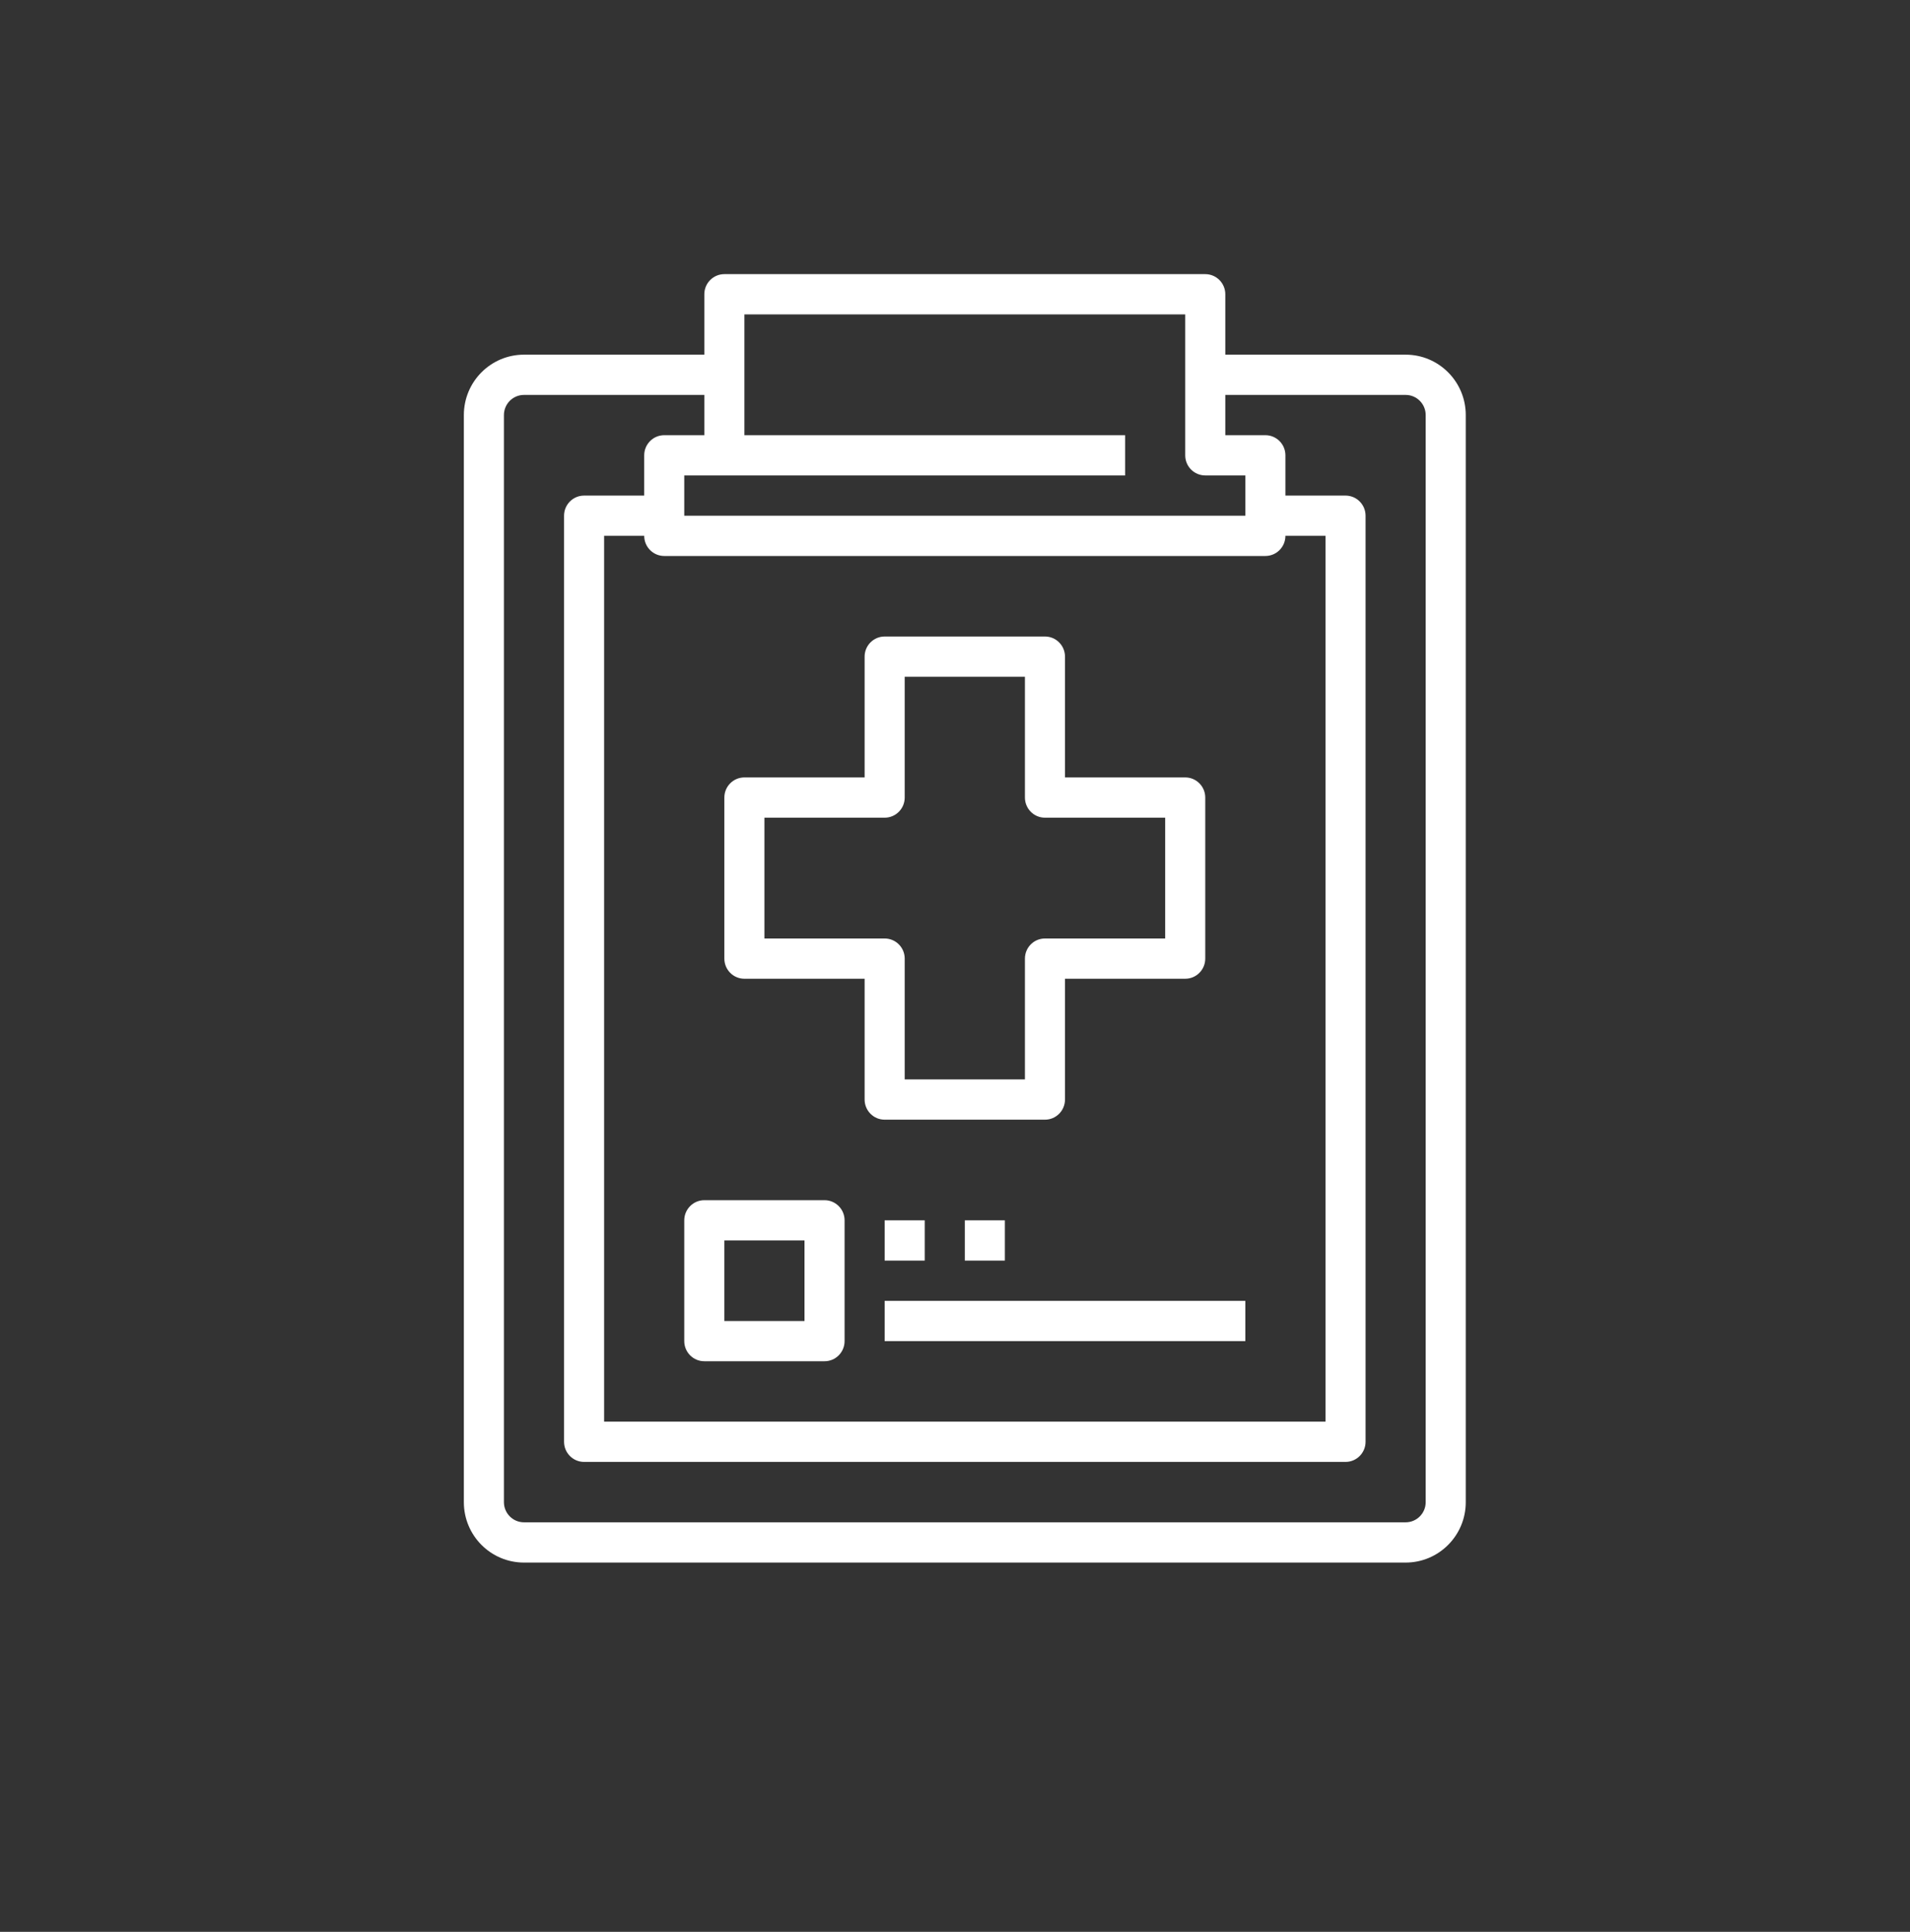 <svg width="90" height="91" viewBox="0 0 90 91" fill="none" xmlns="http://www.w3.org/2000/svg">
<rect x="0" y="0" width="90" height="91" fill="#333333" stroke="none"/>
<path d="M66.234 16.707H57.737V13.862C57.737 13.338 57.314 12.913 56.792 12.913H34.132C33.61 12.913 33.188 13.338 33.188 13.862V16.707H24.69C23.125 16.707 21.857 17.98 21.857 19.552V70.761C21.857 72.332 23.125 73.606 24.69 73.606H66.234C67.799 73.606 69.067 72.332 69.067 70.761V19.552C69.067 17.98 67.799 16.707 66.234 16.707ZM34.132 22.396H53.016V20.5H35.076V14.81H55.848V21.448C55.848 21.972 56.271 22.396 56.792 22.396H58.681V24.293H32.243V22.396H34.132ZM59.625 26.19C60.146 26.19 60.569 25.765 60.569 25.241H62.458V66.968H28.466V25.241H30.355C30.355 25.765 30.778 26.19 31.299 26.19H59.625ZM67.179 70.761C67.179 71.284 66.756 71.709 66.234 71.709H24.69C24.168 71.709 23.745 71.284 23.745 70.761V19.552C23.745 19.028 24.168 18.603 24.69 18.603H33.188V20.5H31.299C30.778 20.5 30.355 20.924 30.355 21.448V23.345H27.522C27.001 23.345 26.578 23.769 26.578 24.293V67.916C26.578 68.439 27.001 68.864 27.522 68.864H63.402C63.923 68.864 64.346 68.439 64.346 67.916V24.293C64.346 23.769 63.923 23.345 63.402 23.345H60.569V21.448C60.569 20.924 60.146 20.5 59.625 20.5H57.737V18.603H66.234C66.756 18.603 67.179 19.028 67.179 19.552V70.761Z" fill="white"/>
<path d="M38.853 56.536H33.188C32.666 56.536 32.243 56.961 32.243 57.484V63.174C32.243 63.698 32.666 64.122 33.188 64.122H38.853C39.374 64.122 39.797 63.698 39.797 63.174V57.484C39.797 56.961 39.374 56.536 38.853 56.536ZM37.908 62.226H34.132V58.432H37.908V62.226Z" fill="white"/>
<path d="M43.574 57.484H41.685V59.381H43.574V57.484Z" fill="white"/>
<path d="M47.35 57.484H45.462V59.381H47.35V57.484Z" fill="white"/>
<path d="M58.681 61.278H41.685V63.174H58.681V61.278Z" fill="white"/>
<path d="M55.848 36.621H50.183V30.931C50.183 30.407 49.76 29.983 49.239 29.983H41.685C41.164 29.983 40.741 30.407 40.741 30.931V36.621H35.076C34.554 36.621 34.132 37.046 34.132 37.569V45.156C34.132 45.68 34.554 46.104 35.076 46.104H40.741V51.794C40.741 52.318 41.164 52.743 41.685 52.743H49.239C49.76 52.743 50.183 52.318 50.183 51.794V46.104H55.848C56.37 46.104 56.792 45.68 56.792 45.156V37.569C56.792 37.046 56.37 36.621 55.848 36.621ZM54.904 44.208H49.239C48.717 44.208 48.295 44.632 48.295 45.156V50.846H42.63V45.156C42.63 44.632 42.207 44.208 41.685 44.208H36.02V38.518H41.685C42.207 38.518 42.63 38.093 42.63 37.569V31.88H48.295V37.569C48.295 38.093 48.717 38.518 49.239 38.518H54.904V44.208Z" fill="white"/>
</svg>

